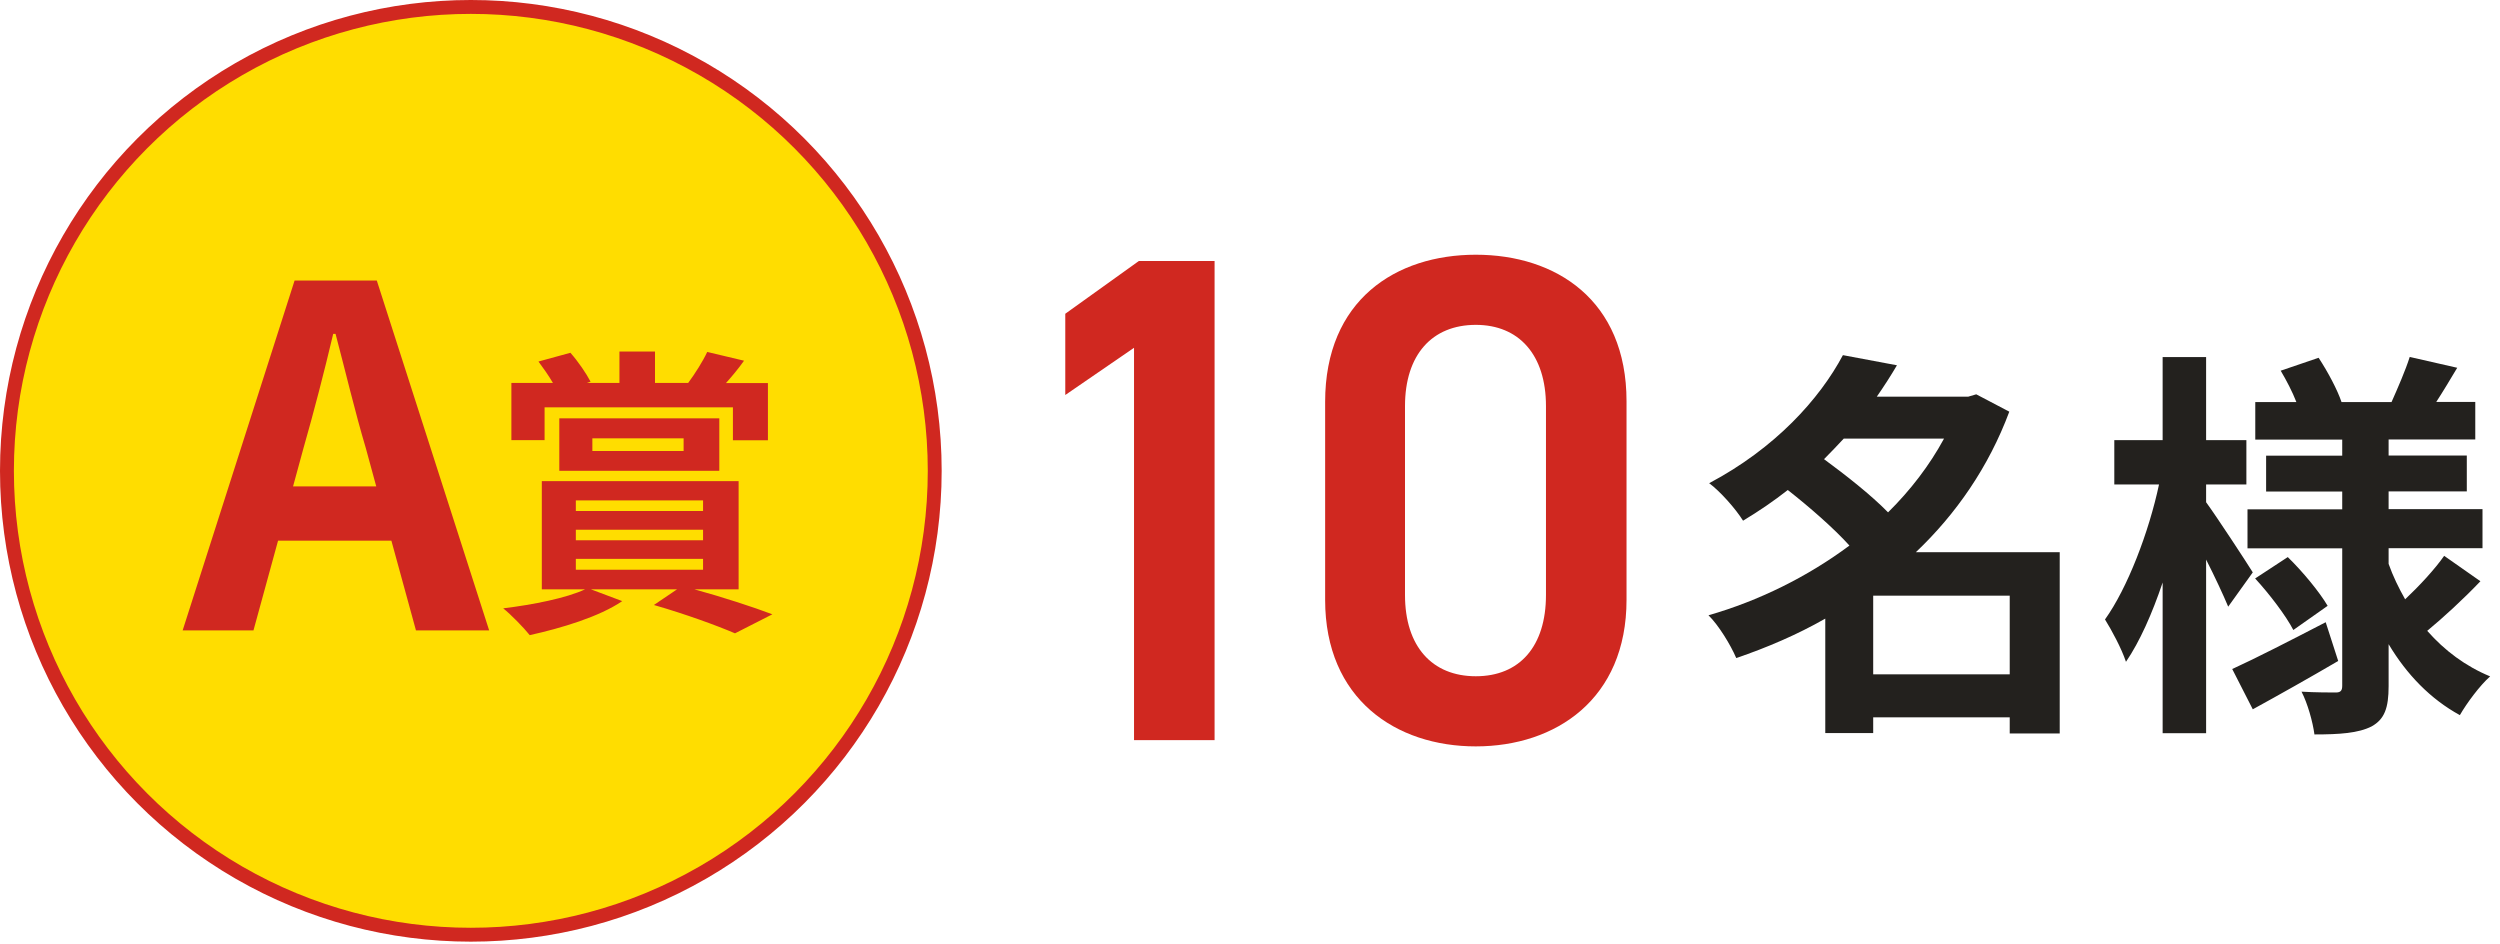 <?xml version="1.0" encoding="UTF-8"?>
<svg id="_レイヤー_2" data-name="レイヤー_2" xmlns="http://www.w3.org/2000/svg" width="180" height="68" viewBox="0 0 180 68">
  <defs>
    <style>
      .cls-1 {
        fill: #fd0;
        stroke: #d02820;
        stroke-linecap: round;
        stroke-linejoin: round;
      }

      .cls-2 {
        fill: #23211e;
      }

      .cls-3 {
        fill: #d02820;
      }
    </style>
  </defs>
  <g id="desgin">
    <g>
      <g>
        <path class="cls-3" d="M87.45,53.29h-5.8v-28.25l-4.95,3.4v-5.85l5.3-3.8h5.45v34.5Z"/>
        <path class="cls-3" d="M106.26,53.74c-5.75,0-10.85-3.4-10.85-10.55v-14.25c0-7.35,5.1-10.6,10.85-10.6s10.85,3.25,10.85,10.55v14.3c0,7.15-5.1,10.55-10.85,10.55ZM106.26,23.39c-3.15,0-5.1,2.15-5.1,5.85v13.6c0,3.7,1.95,5.85,5.1,5.85s5.05-2.15,5.05-5.85v-13.6c0-3.7-1.95-5.85-5.05-5.85Z"/>
        <path class="cls-2" d="M148.3,52.81h-3.6v-1.16h-9.83v1.13h-3.45v-8.24c-2.03,1.16-4.21,2.09-6.41,2.84-.41-.96-1.28-2.38-2-3.08,3.63-1.04,7.14-2.78,10.15-5.02-1.16-1.28-2.9-2.79-4.44-4-.99.78-2.06,1.51-3.22,2.21-.52-.84-1.65-2.12-2.44-2.7,4.76-2.52,7.95-6.06,9.63-9.22l3.89.73c-.44.75-.93,1.51-1.45,2.26h6.58l.58-.17,2.38,1.25c-1.48,3.97-3.83,7.37-6.73,10.12h10.36v13.05ZM132.75,31.58c-.46.49-.93.99-1.42,1.48,1.54,1.13,3.39,2.58,4.61,3.83,1.62-1.6,2.99-3.39,4.03-5.31h-7.22ZM144.7,48.55v-5.66h-9.83v5.66h9.83Z"/>
        <path class="cls-2" d="M160.43,43.68c-.35-.84-.96-2.15-1.59-3.39v12.5h-3.13v-10.85c-.75,2.23-1.65,4.26-2.64,5.71-.32-.96-1.02-2.26-1.51-3.05,1.62-2.26,3.16-6.29,3.89-9.72h-3.22v-3.19h3.48v-5.98h3.13v5.98h2.9v3.19h-2.9v1.28c.78,1.07,2.87,4.26,3.36,5.05l-1.77,2.47ZM168.35,47.59c-2.03,1.19-4.29,2.46-6.15,3.48l-1.48-2.9c1.71-.78,4.26-2.09,6.73-3.37l.9,2.79ZM178.59,41.85c-1.22,1.28-2.7,2.64-3.83,3.57,1.25,1.42,2.76,2.55,4.53,3.28-.73.64-1.68,1.92-2.18,2.79-2.12-1.16-3.83-2.93-5.13-5.11v3.02c0,1.57-.29,2.38-1.22,2.9-.96.49-2.32.58-4.12.58-.12-.9-.49-2.23-.93-3.08.99.06,2.12.06,2.47.06s.46-.14.46-.49v-9.89h-6.82v-2.81h6.82v-1.28h-5.48v-2.58h5.48v-1.16h-6.26v-2.7h2.96c-.29-.75-.72-1.57-1.13-2.26l2.73-.93c.67,1.02,1.36,2.32,1.65,3.19h3.6c.44-.99,1.02-2.32,1.31-3.25l3.42.78c-.52.87-1.04,1.74-1.51,2.46h2.81v2.7h-6.24v1.16h5.63v2.58h-5.63v1.28h6.76v2.81h-6.76v1.13c.32.9.73,1.74,1.19,2.55,1.02-.96,2.15-2.18,2.81-3.13l2.61,1.83ZM164.72,40.11c1.07,1.04,2.29,2.52,2.87,3.51l-2.47,1.74c-.52-1.01-1.71-2.58-2.75-3.71l2.35-1.54Z"/>
      </g>
      <g>
        <circle class="cls-1" cx="33.9" cy="33.9" r="33.4"/>
        <g>
          <path class="cls-3" d="M21.21,20.2h5.92l8.09,25.19h-5.27l-1.77-6.46h-8.16l-1.77,6.46h-5.1l8.06-25.19ZM21.11,35.02h5.98l-.75-2.75c-.78-2.62-1.46-5.51-2.18-8.23h-.17c-.65,2.75-1.39,5.61-2.14,8.23l-.75,2.75Z"/>
          <path class="cls-3" d="M49.99,42.43c2.04.56,4.25,1.28,5.62,1.8l-2.69,1.37c-1.3-.56-3.58-1.39-5.84-2.04l1.67-1.13h-6.21l2.26.85c-1.65,1.13-4.4,1.95-6.66,2.45-.43-.54-1.37-1.5-1.91-1.93,2.15-.26,4.56-.74,5.9-1.37h-3.12v-7.79h14.17v7.79h-3.19ZM39.21,31.69h-2.39v-4.12h2.99c-.3-.52-.7-1.08-1.04-1.54l2.3-.63c.56.63,1.15,1.5,1.45,2.08l-.26.09h2.34v-2.26h2.56v2.26h2.39c.48-.65,1.06-1.56,1.37-2.23l2.65.63c-.43.61-.89,1.15-1.3,1.61h3.02v4.12h-2.52v-2.37h-13.56v2.37ZM40.27,33.9v-3.78h11.52v3.78h-11.52ZM41.46,36.79h9.16v-.76h-9.16v.76ZM41.46,38.9h9.16v-.76h-9.16v.76ZM41.46,41.02h9.16v-.78h-9.16v.78ZM42.65,32.47h6.57v-.91h-6.57v.91Z"/>
        </g>
      </g>
    </g>
  </g>
</svg>